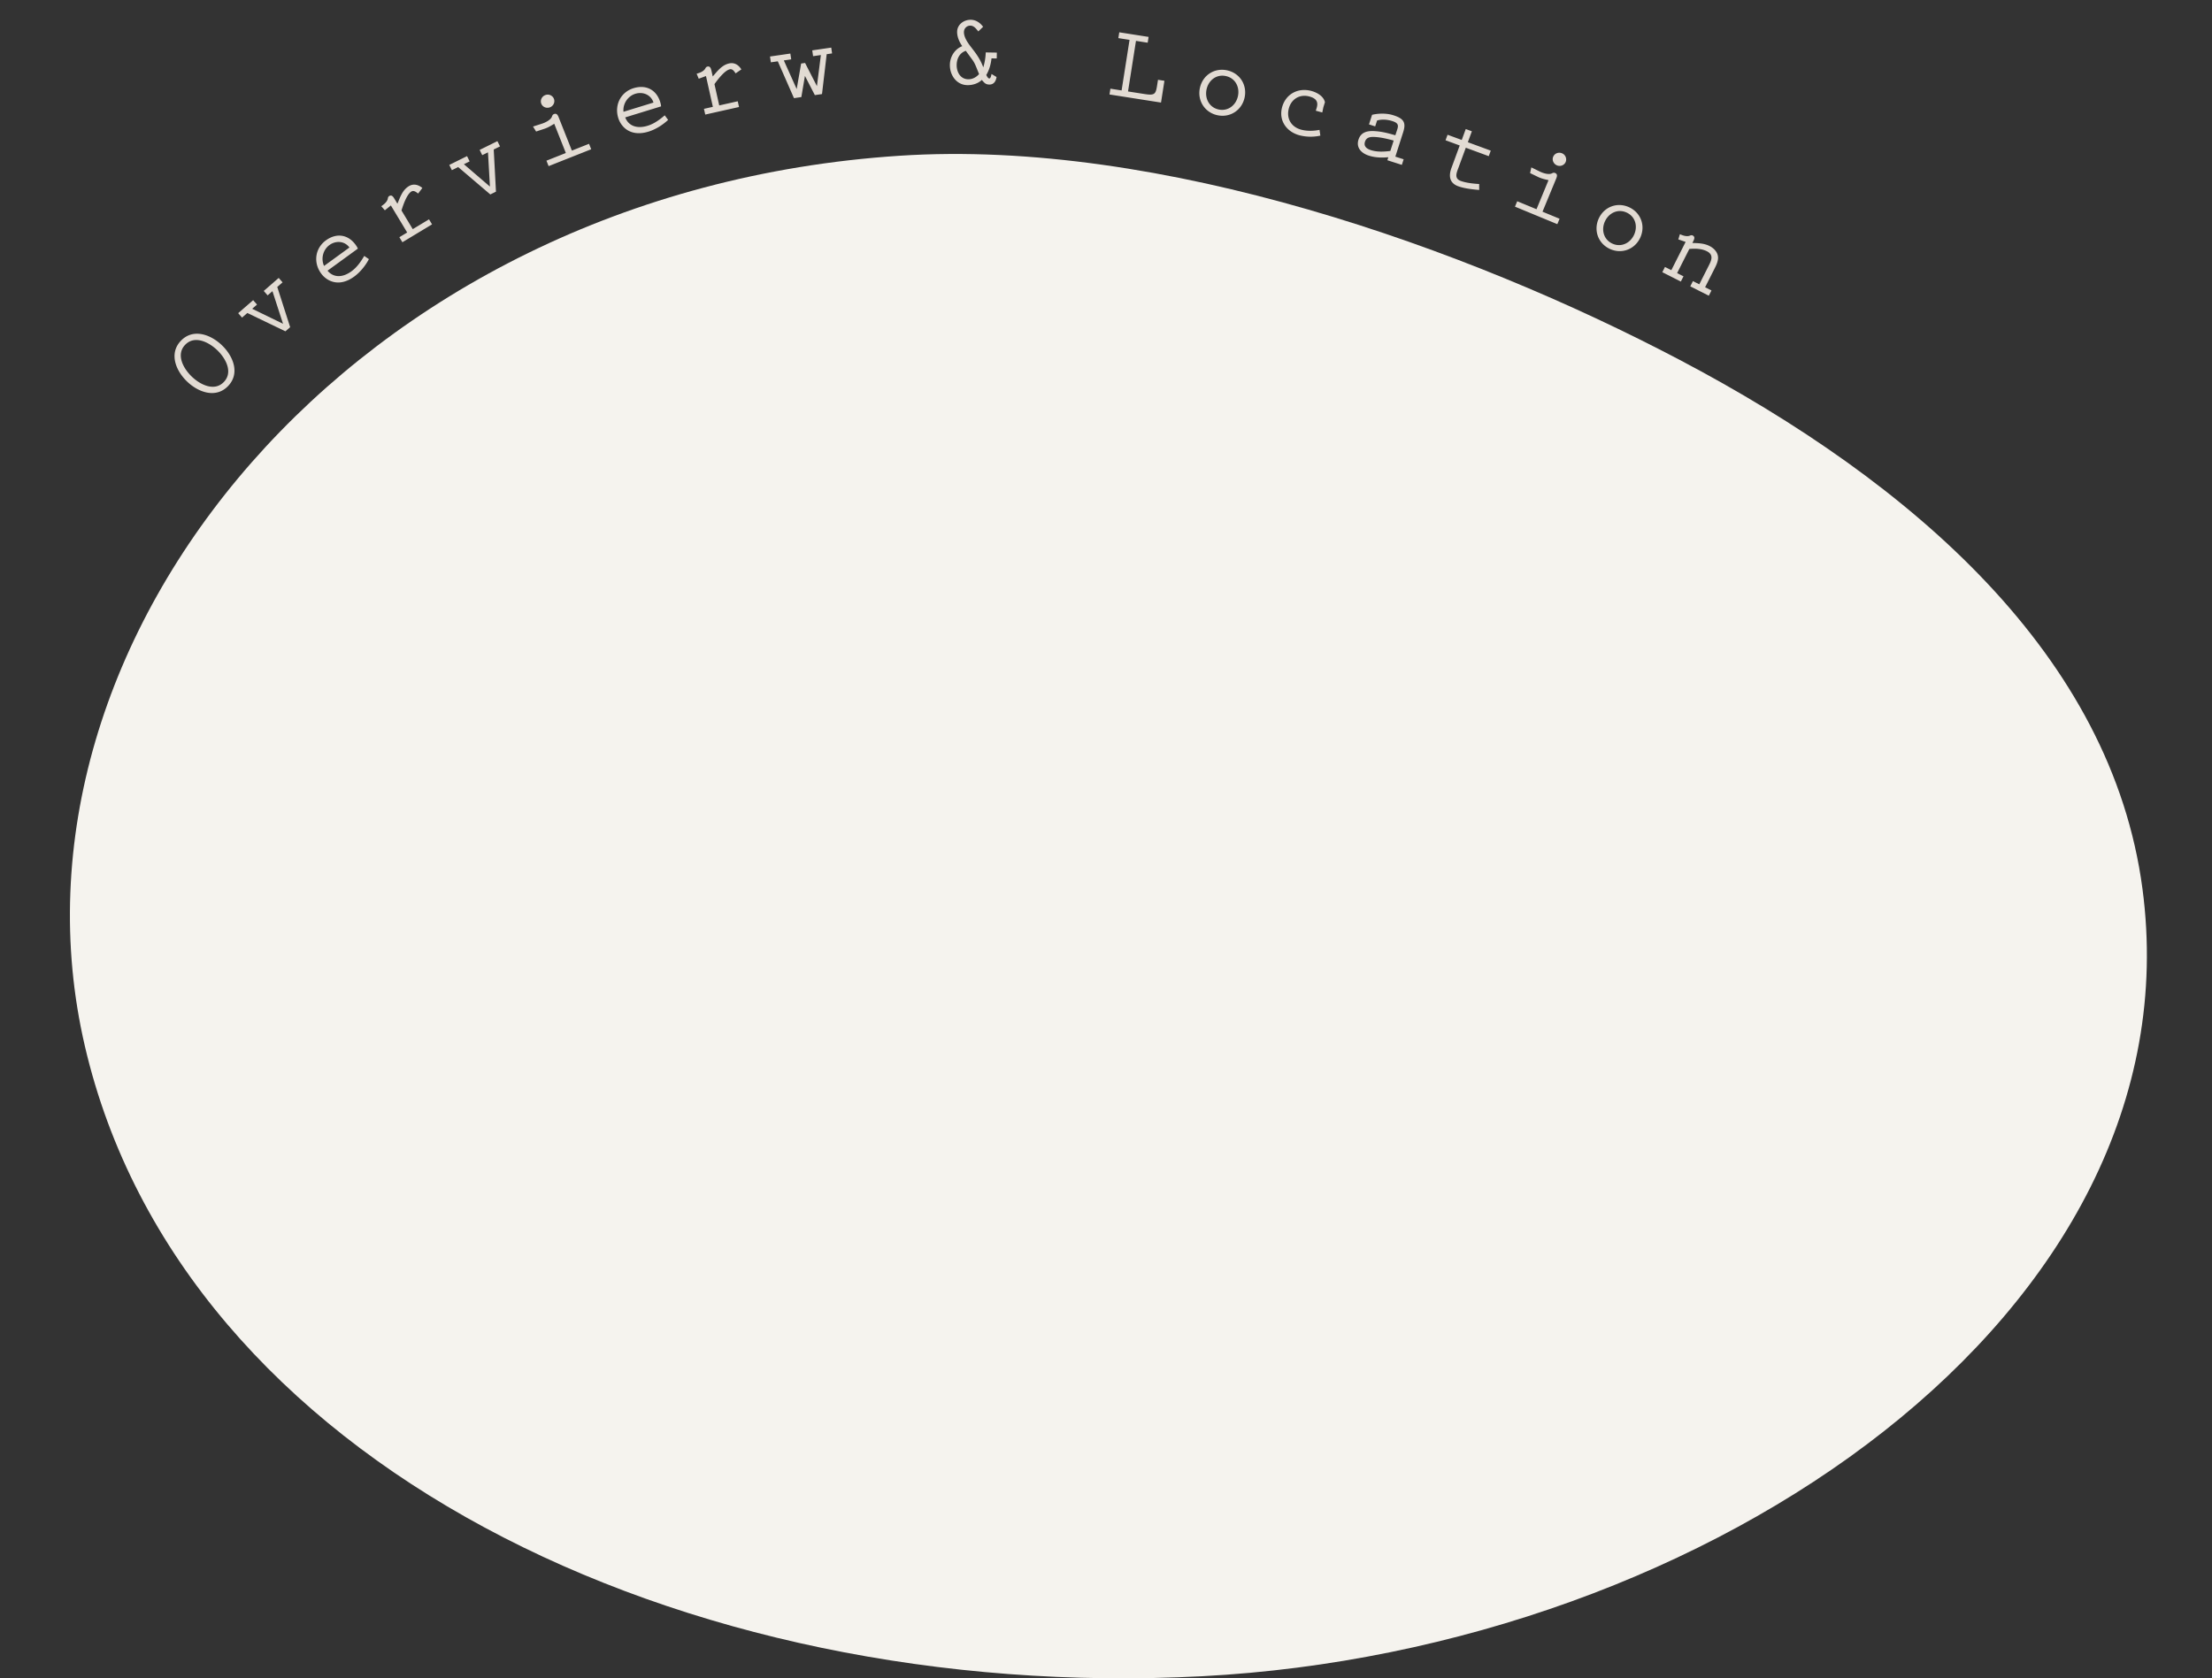 <svg xmlns="http://www.w3.org/2000/svg" width="315.19" height="239.212" data-name="レイヤー_2"><rect width="100%" height="100%" fill="#333333" stroke="none"/><g data-name="p"><path fill="none" d="M2.347 151.346c-6.492-27.934.632-58.571 19.545-84.056 23.867-32.159 62.359-52.231 105.606-55.069 2.789-.183 5.679-.276 8.588-.276 45.088 0 90.446 21.309 107.854 30.47 42.962 22.609 66.934 50.505 71.249 82.914"/><path fill="#e2dbd3" d="M31.622 49.209c1.638 1.573 2.596 4.025.878 5.813-1.717 1.789-4.206.931-5.844-.642s-2.596-4.025-.878-5.813c1.718-1.789 4.206-.931 5.844.642m-.671.7c-1.229-1.179-3.234-2.153-4.568-.763-1.335 1.39-.281 3.354.947 4.534s3.233 2.153 4.568.763.28-3.354-.947-4.534m5.121-7.128.55.632-.688.598 4.396 2.139-1.51-4.65-.688.599-.55-.631 2.132-1.854.549.631-.755.658 1.837 5.732-.677.589-5.423-2.612-.756.657-.549-.631 2.131-1.854Zm10.598-4.199c.837.999 2.116 1.029 3.409.089.761-.554 1.311-1.323 1.822-2.194l.666.458c-.489.928-1.247 1.868-2.093 2.483-2.188 1.591-3.931.642-4.722-.446-1.125-1.547-.868-3.581.69-4.715 1.486-1.081 3.143-.863 4.232.636.123.169.233.347.32.543l-4.326 3.146Zm3.121-3.305c-.686-.943-1.937-1.012-2.843-.353-.919.668-1.248 1.942-.771 2.98zm9.024-2.618 2.316-1.397.433.717-4.225 2.548-.433-.717 1.114-.672-2.324-3.854-.857.692-.509-.583c.395-.272.786-.579.918-1.025.033-.177.048-.326.215-.426.371-.224.587.135.757.416l.409.679c.396-.937.711-1.948 1.633-2.503.666-.402 1.358-.208 1.919.257l-.602.799c-.265-.207-.616-.501-.962-.292-.652.394-1.18 1.951-1.409 2.7l1.606 2.663Zm7.735-10.405.371.75-.817.404 3.708 3.185-.278-4.88-.817.404-.371-.75 2.532-1.251.371.75-.897.443.32 6.01-.805.397-4.58-3.904-.897.444-.371-.75zm11.313.649 2.764-1.096-1.652-4.166c-.439.271-.878.541-1.375.706l-1.208.399-.442-.709 1.297-.418c.441-.143 1.239-.523 1.401-1.005.062-.169.111-.286.292-.357.431-.171.582.251.703.557l1.846 4.651 2.443-.969.309.777-6.068 2.407-.309-.777Zm.515-7.613c-.485.193-1.051-.017-1.244-.503-.198-.5.069-1.04.556-1.232a.95.95 0 0 1 1.236.522c.192.486-.075 1.026-.548 1.213m10.71 1.443c.468 1.216 1.667 1.66 3.195 1.19.9-.277 1.669-.826 2.436-1.484l.481.649c-.764.72-1.785 1.362-2.785 1.67-2.585.795-3.927-.668-4.322-1.954-.562-1.828.341-3.669 2.184-4.236 1.757-.54 3.252.204 3.797 1.975.062.2.108.404.127.617zm4.024-2.114c-.343-1.114-1.504-1.585-2.575-1.255-1.085.334-1.811 1.433-1.694 2.569zm9.368.407 2.641-.591.183.817-4.813 1.078-.184-.817 1.27-.284-.983-4.391-1.032.384-.298-.715c.461-.134.929-.3 1.196-.681.087-.157.148-.293.338-.336.423-.095.515.313.587.634l.173.773c.672-.763 1.291-1.622 2.342-1.857.758-.17 1.354.233 1.737.852l-.822.567c-.186-.28-.426-.67-.82-.583-.744.167-1.737 1.477-2.191 2.114l.679 3.034Zm10.138-7.393.121.828-1.05.152 1.832 4.082.633-3.64.562-.082 1.688 3.303.563-4.431-1.109.162-.12-.828 2.706-.394.12.828-.769.112-.668 5.684-1.021.148-1.41-2.739-.512 3.019-1.05.153-2.305-5.251-.99.144-.12-.828 2.897-.422Zm28.662.687c-.089.835-.311 1.639-.741 2.364.072.166.246.497.426.5.224.003.276-.503.324-.637l.71.43c-.084.582-.377 1.085-1.034 1.074-.537-.009-.728-.266-1.064-.66-.531.515-1.312.756-2.06.744-1.568-.026-2.517-1.446-2.492-2.91.019-1.15.693-2.23 1.762-2.646-.409-.589-.741-1.327-.729-2.059.017-1.046.984-1.717 1.955-1.701.731.012 1.323.425 1.747 1l-.684.661c-.293-.363-.614-.817-1.122-.825-.522-.008-.918.389-.927.912-.011.672.456 1.397.851 1.926l.497.651c.586.756 1.081 1.542 1.409 2.458a8 8 0 0 0 .349-2.131l1.584.026-.014.836zm-1.928 1.851c-.245-.586-.415-1.127-.795-1.642l-.936-1.286c-.871.285-1.288 1.1-1.303 1.996-.017 1.016.52 2.041 1.64 2.059.612.01 1.141-.28 1.551-.737zm24.313-4.909-.13.827-1.669-.262-1.132 7.208 2.334.366c1.624.255 1.624-.032 1.872-1.613l.065-.414.915.144-.486 3.102-7.341-1.153.129-.827 1.596.25 1.132-7.208-1.595-.25.129-.827zm7.311 7.269c.394-1.811 2.067-2.899 3.878-2.506 1.812.394 2.882 2.079 2.488 3.89-.39 1.796-2.067 2.9-3.878 2.506s-2.879-2.094-2.488-3.89m5.418 1.178c.282-1.3-.374-2.574-1.718-2.866s-2.469.595-2.751 1.895c-.279 1.285.373 2.574 1.717 2.866s2.473-.609 2.752-1.895m11.744 5.621a6.36 6.36 0 0 1-2.989-.051c-1.831-.496-2.974-2.105-2.462-3.995.516-1.903 2.299-2.829 4.173-2.321.793.215 1.736.733 1.933 1.607l-.224.713-.156.748-.923-.25.124-.4c.282-.93-.136-1.384-1.045-1.63-1.341-.363-2.554.345-2.917 1.686-.387 1.428.317 2.656 1.745 3.042.821.223 1.786.205 2.623.029zm9.686 3.083c-.969.082-1.872.06-2.783-.232-1.039-.333-1.838-1.123-1.469-2.276.374-1.167 1.403-1.293 2.459-1.206.951.069 1.833.305 2.796.582l.119-.37c.26-.812.557-1.297-.525-1.644-.712-.228-1.474-.3-2.199-.093l-.27.84-.883-.283.438-1.367c.985-.233 2.115-.232 3.041.064 1.452.465 1.841 1.014 1.394 2.409l-1.117 3.488 1.182.379-.256.797-2.064-.662zm.761-2.377c-.821-.231-1.727-.443-2.555-.504-.629-.045-1.305-.042-1.533.67-.215.669.271 1.014.841 1.196.883.283 1.856.234 2.772.119l.475-1.48Zm10.569.234 3.268 1.202-.289.786-3.268-1.202-1.031 2.804c-.269.729-.672 1.568.31 1.929.757.279 1.799.391 2.624.44l.007.846c-.942-.076-2.135-.212-3.004-.532-1.052-.387-1.456-1.236-.95-2.61l1.176-3.197-2.02-.743.289-.786 2.02.743.572-1.557.869.32-.572 1.556Zm7.036 8.414 2.748 1.136 1.712-4.143c-.504-.111-1.008-.223-1.479-.45l-1.146-.554.176-.816 1.223.602c.416.205 1.254.486 1.706.252.162-.079.279-.127.459-.053.428.177.243.585.117.89l-1.912 4.626 2.431 1.004-.319.773-6.035-2.494zm5.668-5.111c-.482-.2-.743-.744-.543-1.227.205-.497.773-.699 1.257-.499a.95.95 0 0 1 .524 1.235c-.2.483-.769.685-1.238.491m5.946 7.58c.771-1.684 2.64-2.389 4.324-1.617s2.369 2.647 1.597 4.331c-.766 1.67-2.64 2.389-4.324 1.617s-2.362-2.661-1.597-4.332Zm5.038 2.31c.555-1.209.187-2.594-1.062-3.167s-2.539.053-3.093 1.261c-.548 1.195-.187 2.593 1.062 3.166s2.545-.066 3.093-1.261Zm6.135 5.462.907.459-.378.747-2.641-1.335.378-.747.907.458 2.036-4.027-1.041-.359.225-.741c.439.189.907.358 1.355.233.167-.066.301-.132.475-.044.387.195.198.569.05.862l-.102.2c.842.024 1.671.041 2.444.432.64.324 1.212.915 1.215 1.67.005.588-.319 1.195-.582 1.715l-1.262 2.494.907.459-.378.747-2.641-1.335.378-.747.907.458 1.247-2.467c.412-.813.924-1.693-.17-2.247-.76-.384-1.676-.395-2.498-.325l-1.74 3.44Z"/><path fill="#f5f3ee" d="M171.321 238.913c-74.221 3.894-145.44-30.486-159.233-89.831C-1.353 91.255 50.311 27.307 128.153 22.2c37.346-2.45 81.022 13.22 111.131 29.065 33.442 17.599 61.581 42.254 65.994 75.384 8.043 60.393-61.664 108.474-133.957 112.264"/></g></svg>